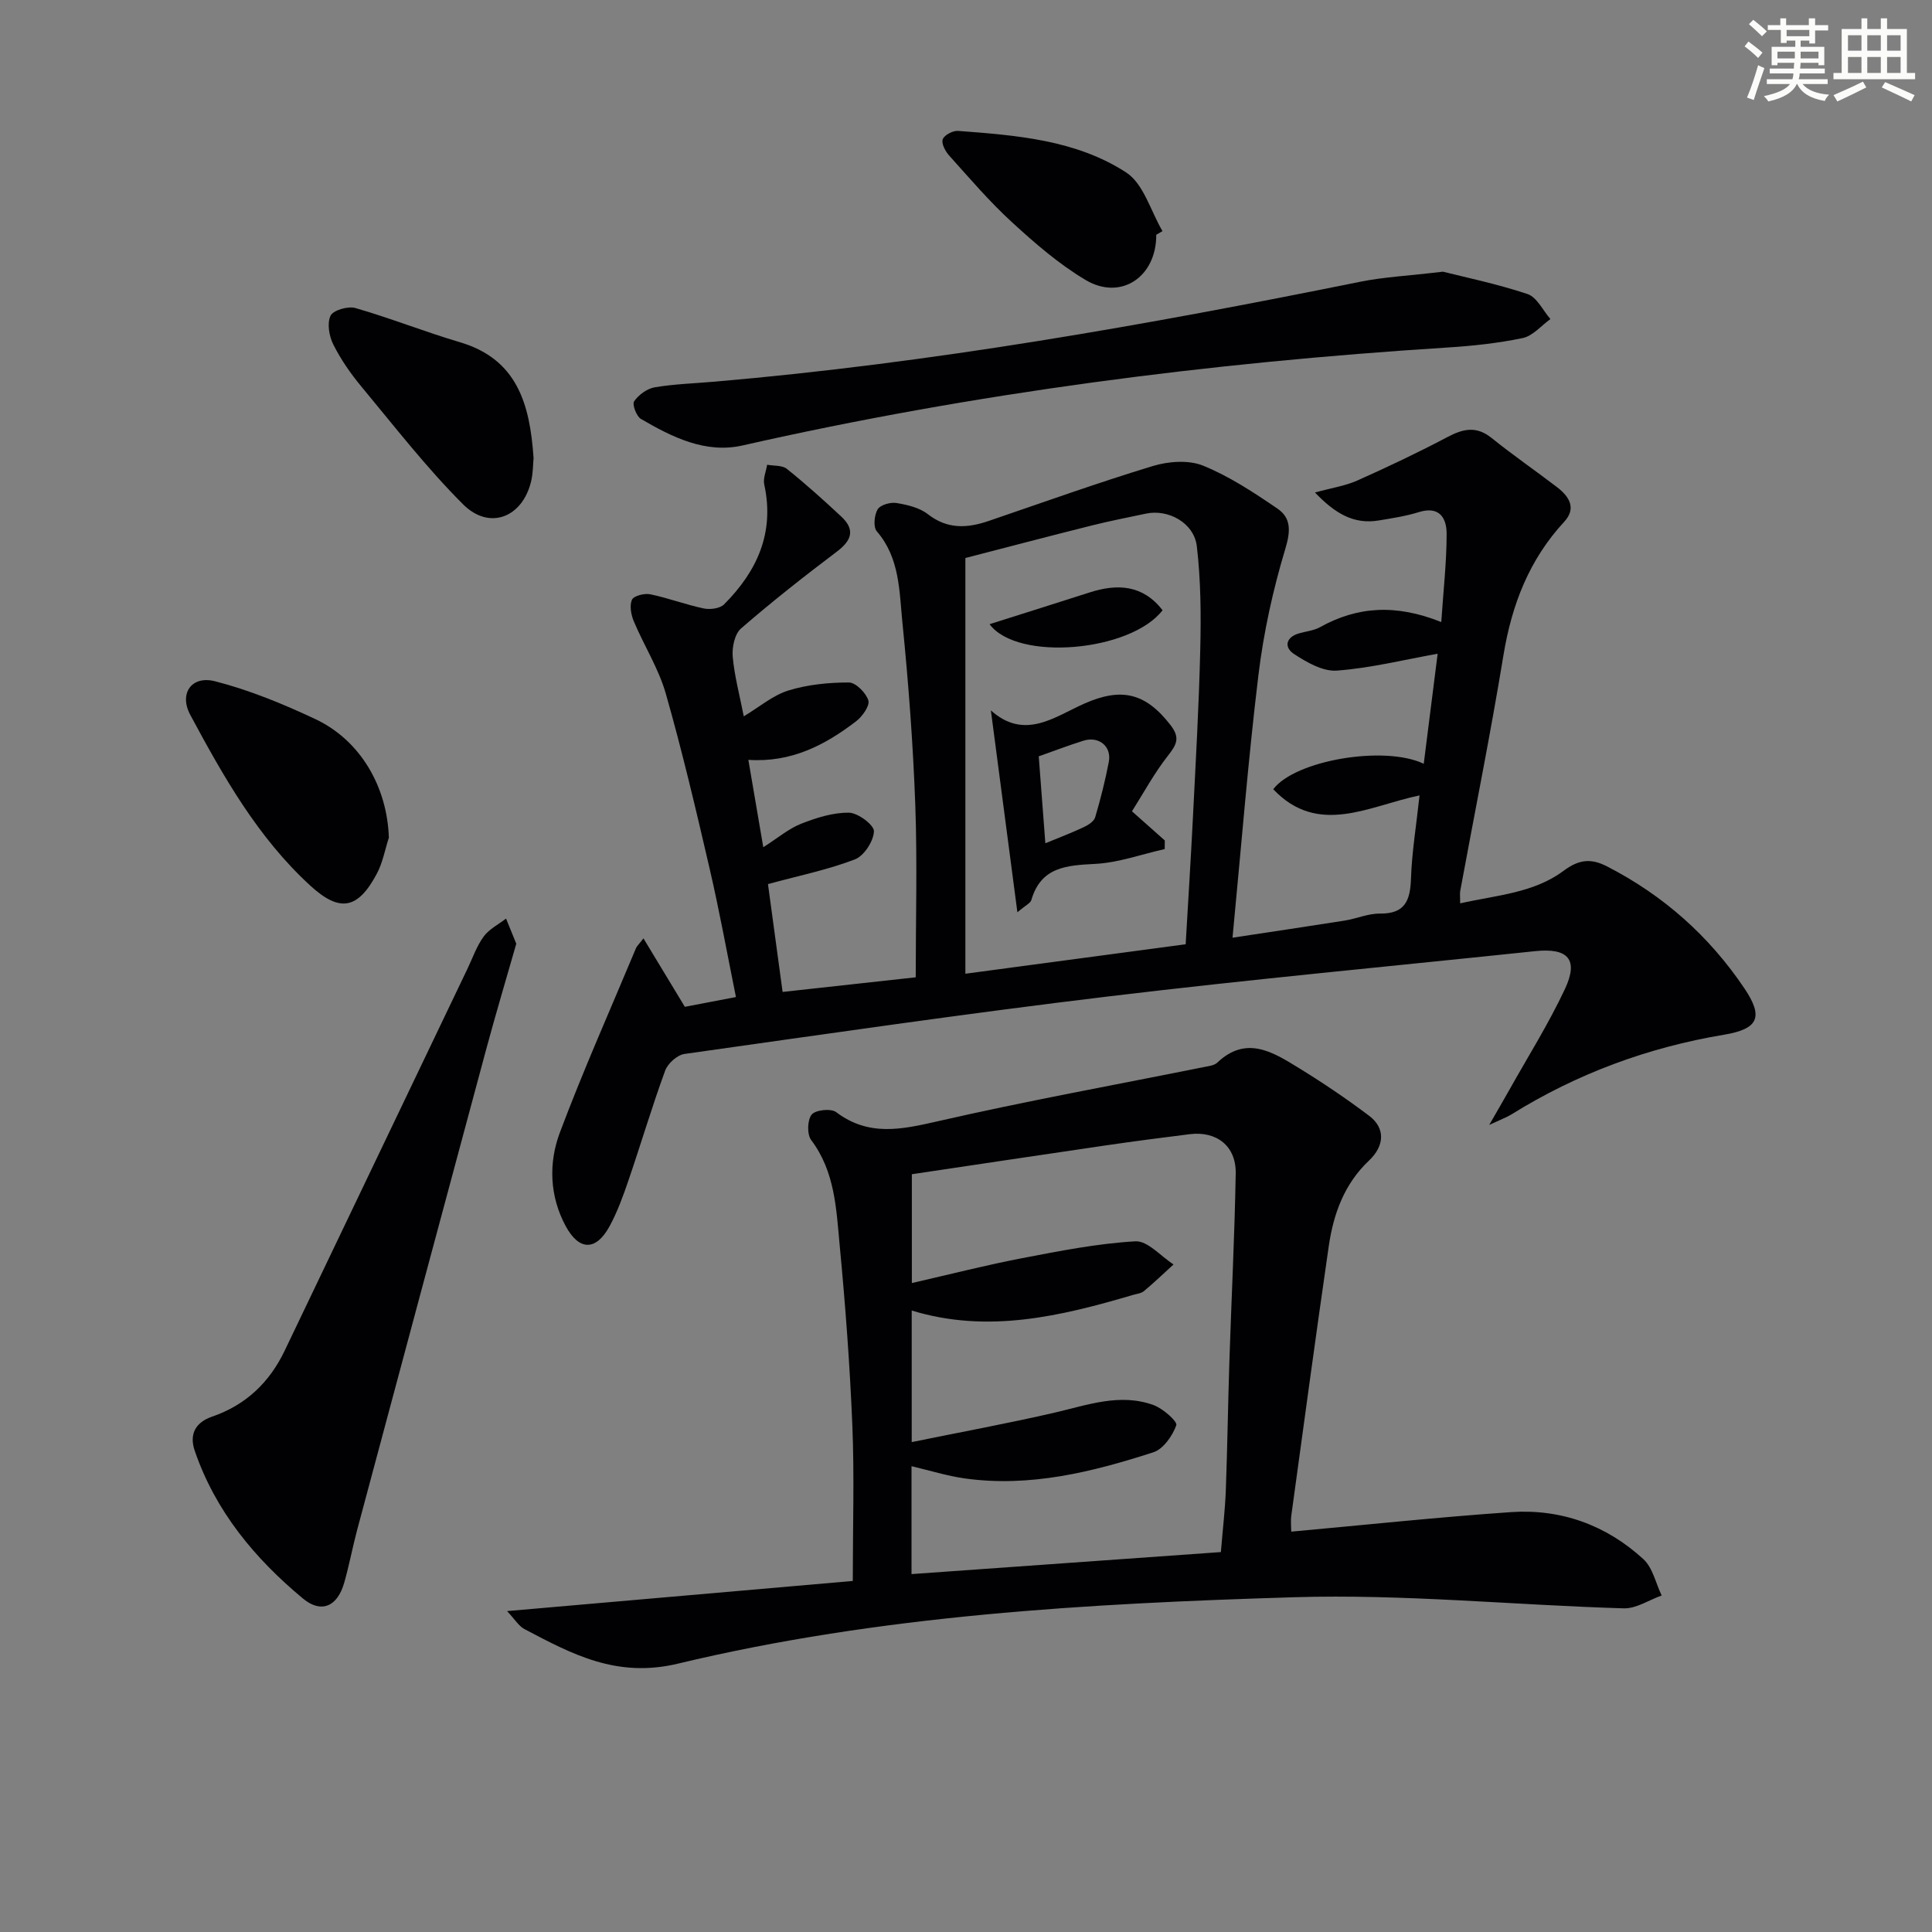 <svg enable-background="new 0 0 400 400" viewBox="0 0 400 400" xmlns="http://www.w3.org/2000/svg"><rect x="0" y="0" width="400" height="400" fill="#808080" stroke="none"/><g fill="#010103"><path d="m294.77 158.13c1-7.91 1.99-15.75 2.88-22.78-6.97 1.24-13.87 2.97-20.86 3.49-2.9.22-6.27-1.72-8.91-3.46-2.06-1.36-1.7-3.48 1.14-4.27 1.43-.4 3.01-.56 4.27-1.26 7.72-4.29 15.68-4.84 25.11-1.06.44-6.58 1.11-12.43 1.11-18.27 0-3.24-1.47-5.83-5.76-4.49-2.67.83-5.48 1.26-8.26 1.72-5.26.89-9.13-1.5-13.24-5.78 3.47-.96 6.26-1.37 8.74-2.47 6.32-2.82 12.58-5.79 18.7-9.02 3.25-1.72 5.98-2.33 9.12.19 4.4 3.55 9.08 6.76 13.57 10.2 2.49 1.91 4.07 4.35 1.47 7.16-7.25 7.84-10.85 17.15-12.57 27.59-2.68 16.34-5.96 32.58-8.96 48.86-.09.48-.01.99-.01 2.55 7.54-1.7 15.21-2.12 21.4-6.73 3.23-2.41 5.71-2.62 9.03-.91 11.65 5.99 21.12 14.39 28.42 25.24 4 5.94 2.92 8.41-4.23 9.6-15.75 2.63-30.44 8.06-44.01 16.5-.96.59-2.04.98-4.59 2.17 1.87-3.25 3.03-5.23 4.15-7.23 3.89-6.94 8.15-13.71 11.52-20.9 2.88-6.14.66-8.57-6.21-7.84-29.41 3.09-58.87 5.83-88.22 9.36-29.34 3.52-58.59 7.79-87.85 11.92-1.51.21-3.47 1.97-4.01 3.46-2.73 7.46-4.99 15.1-7.56 22.62-1.12 3.28-2.31 6.59-3.96 9.62-2.79 5.09-6.28 5.1-9.07-.06-3.33-6.17-3.58-13.05-1.21-19.36 4.84-12.89 10.46-25.48 15.77-38.19.17-.41.55-.74 1.54-2.02 2.92 4.84 5.58 9.24 8.57 14.17 2.68-.51 6.34-1.21 10.58-2.02-1.8-8.89-3.41-17.81-5.46-26.64-2.81-12.12-5.66-24.25-9.07-36.21-1.48-5.17-4.49-9.89-6.6-14.9-.58-1.37-.94-3.28-.4-4.51.35-.81 2.59-1.38 3.79-1.13 3.73.77 7.33 2.15 11.06 2.93 1.32.28 3.36.02 4.22-.84 6.84-6.85 10.5-14.84 8.32-24.81-.28-1.26.38-2.73.6-4.1 1.39.26 3.12.08 4.09.86 3.89 3.12 7.6 6.46 11.25 9.86 2.93 2.73 2.17 4.95-.91 7.27-6.77 5.11-13.44 10.36-19.84 15.91-1.31 1.14-1.89 3.91-1.72 5.83.36 4.05 1.45 8.04 2.29 12.36 3.27-1.96 6.03-4.36 9.24-5.35 3.98-1.23 8.33-1.66 12.52-1.66 1.42 0 3.55 2.15 4.03 3.71.34 1.11-1.24 3.33-2.53 4.32-6.42 4.92-13.41 8.59-22.31 7.99 1.06 6.2 2.02 11.82 3.09 18.09 3.06-1.95 5.27-3.85 7.83-4.86 3.15-1.24 6.61-2.34 9.92-2.29 1.86.03 5.22 2.57 5.16 3.86-.09 2.06-2.05 5.08-3.95 5.81-5.52 2.13-11.4 3.32-17.99 5.11.98 7.21 2.01 14.81 3.03 22.33 9.64-1.06 18.5-2.03 27.56-3.03 0-11.85.34-23.79-.09-35.71-.46-12.61-1.41-25.23-2.67-37.79-.65-6.47-.53-13.33-5.3-18.84-.76-.88-.53-3.36.18-4.55.55-.92 2.63-1.51 3.88-1.31 2.26.37 4.78.96 6.52 2.32 4.05 3.16 8.16 2.91 12.58 1.4 11.29-3.85 22.53-7.89 33.94-11.36 3.24-.99 7.43-1.31 10.44-.1 5.45 2.21 10.51 5.56 15.41 8.9 2.83 1.93 2.75 4.62 1.64 8.3-2.57 8.52-4.51 17.35-5.58 26.19-2.15 17.77-3.56 35.62-5.36 54.35 8.29-1.26 15.76-2.36 23.21-3.54 2.45-.39 4.87-1.48 7.3-1.45 5.24.06 6.29-2.74 6.44-7.27.18-5.42 1.08-10.82 1.77-17.2-10.45 2.16-20.96 8.55-30.29-1.28 4.56-6.02 23.06-9.14 31.16-5.27zm-94.9-42.6v86.07c15.79-2.11 30.67-4.1 45.61-6.1.52-9.02 1.07-17.62 1.5-26.22.58-11.61 1.25-23.22 1.52-34.83.17-7.12.12-14.3-.71-21.35-.57-4.86-5.94-7.75-10.53-6.76-3.7.79-7.41 1.5-11.08 2.42-8.82 2.21-17.61 4.52-26.31 6.77z"/><path d="m104.98 333.56c24.7-2.15 48.11-4.2 71.58-6.24 0-11.3.34-21.76-.09-32.18-.51-12.44-1.44-24.88-2.62-37.28-.71-7.53-.96-15.27-5.9-21.82-.89-1.17-.81-4.16.1-5.28.79-.97 4-1.31 5.06-.51 6.76 5.11 13.57 3.6 21.07 1.89 18.25-4.18 36.69-7.52 55.04-11.21.97-.2 2.16-.31 2.81-.93 5.92-5.61 11.36-2.27 16.62.96 5.09 3.12 10.07 6.47 14.84 10.07 3.38 2.56 3.16 6.22-.05 9.25-5.1 4.81-7.36 11.02-8.33 17.69-2.69 18.56-5.2 37.15-7.75 55.74-.17 1.26-.02 2.57-.02 3.4 15.39-1.4 30.4-3 45.46-4.04 10.39-.72 19.76 2.69 27.44 9.73 1.94 1.78 2.56 4.98 3.79 7.53-2.62.93-5.27 2.74-7.86 2.66-22.75-.67-45.54-2.99-68.23-2.3-42.83 1.3-85.73 3.71-127.58 13.75-12.65 3.03-21.86-1.93-31.77-7.15-1.18-.62-1.97-1.99-3.61-3.73zm147.79-12.22c.4-4.86.87-8.8 1.02-12.74.33-8.91.45-17.83.74-26.75.42-12.97 1.09-25.94 1.31-38.92.1-5.66-3.96-8.8-9.52-8.11-5.77.72-11.54 1.47-17.29 2.31-13.43 1.96-26.85 3.99-40.24 5.98v22.53c7.93-1.81 15.29-3.7 22.74-5.13 7.79-1.5 15.64-3.05 23.53-3.51 2.54-.15 5.27 3.1 7.91 4.79-2.03 1.85-4.02 3.76-6.13 5.52-.59.49-1.54.57-2.33.81-14.98 4.41-30.03 8.02-45.75 3.21v27.24c10.28-2.1 19.99-3.88 29.6-6.1 6.8-1.57 13.51-4.1 20.48-1.56 1.93.7 4.98 3.4 4.7 4.17-.79 2.2-2.69 4.93-4.75 5.6-12.66 4.09-25.56 7.3-39.06 5.41-3.67-.52-7.25-1.65-11.01-2.53v22.34c21.44-1.53 42.45-3.03 64.05-4.56z"/><path d="m106.89 195.39c-2.16 7.55-4.3 14.7-6.24 21.9-8.93 33.12-17.81 66.26-26.69 99.4-.98 3.66-1.66 7.4-2.71 11.05-1.4 4.87-4.73 6.38-8.54 3.21-9.97-8.29-18.12-18.08-22.4-30.61-1.21-3.54.32-5.92 3.6-7.04 7.02-2.42 11.89-7.09 15.05-13.7 12.61-26.36 25.23-52.72 37.85-79.08 1.07-2.24 1.89-4.66 3.34-6.63 1.13-1.54 3.05-2.49 4.62-3.71.71 1.75 1.42 3.5 2.12 5.21z"/><path d="m298.75 56.25c4.55 1.15 11.16 2.51 17.51 4.63 1.94.65 3.18 3.39 4.74 5.18-1.9 1.36-3.64 3.49-5.74 3.93-5.16 1.08-10.47 1.64-15.75 1.97-49.1 3.12-97.75 9.39-145.79 20.27-7.64 1.73-14.56-1.72-21.03-5.5-.93-.55-1.84-3.02-1.4-3.65.94-1.34 2.67-2.62 4.26-2.89 4.08-.69 8.26-.81 12.39-1.17 45.03-3.87 89.45-11.74 133.7-20.69 4.86-.98 9.86-1.22 17.11-2.08z"/><path d="m80.51 173.43c-.81 2.49-1.27 5.17-2.48 7.44-3.95 7.42-7.69 8.08-13.8 2.48-10.85-9.95-17.99-22.59-24.84-35.35-2.37-4.42.27-8.2 5.14-6.95 7.14 1.83 14.1 4.7 20.8 7.85 9.37 4.44 14.84 14.07 15.18 24.53z"/><path d="m110.47 94.85c-.12 1.19-.09 3.06-.51 4.81-1.78 7.47-8.62 10.2-14.07 4.77-7.59-7.58-14.21-16.14-21.09-24.42-2.22-2.67-4.24-5.59-5.79-8.68-.87-1.73-1.33-4.39-.57-5.97.55-1.14 3.62-2.03 5.16-1.58 7.28 2.1 14.34 4.92 21.61 7.07 11.84 3.5 14.5 12.74 15.26 24z"/><path d="m239.39 48.61c.05 8.71-7.32 13.72-14.66 9.34-5.5-3.28-10.47-7.59-15.22-11.95-4.65-4.25-8.76-9.09-12.99-13.79-.8-.88-1.65-2.5-1.34-3.37s2.1-1.82 3.16-1.74c12.11.91 24.45 1.86 34.84 8.62 3.6 2.35 5.06 7.99 7.5 12.13-.44.26-.86.51-1.29.76z"/><path d="m205.15 147.08c7 6.27 13.22 1.31 19.31-1.39 7.67-3.4 12.68-2.3 17.89 4.44 2.04 2.64 1.26 4.03-.53 6.32-2.87 3.65-5.1 7.8-7.46 11.52 2.94 2.61 4.87 4.33 6.8 6.04-.01.59-.02 1.19-.02 1.78-4.8 1.08-9.57 2.82-14.41 3.07-5.93.31-11.2.61-13.2 7.48-.19.65-1.17 1.07-2.89 2.54-1.89-14.43-3.66-27.9-5.49-41.8zm11.28 27.51c2.8-1.16 5.4-2.14 7.91-3.32.94-.44 2.14-1.19 2.4-2.05 1.12-3.78 2.09-7.62 2.83-11.49.61-3.2-2.06-5.37-5.24-4.38-3.09.97-6.11 2.12-9.27 3.24.45 5.99.9 11.84 1.37 18z"/><path d="m204.88 129.23c7.18-2.28 13.94-4.39 20.68-6.56 5.82-1.88 11.07-1.58 15.14 3.67-6.6 8.58-30.06 10.68-35.82 2.89z"/></g><path d="m361.2 9.6.8-1c.9.7 1.9 1.4 2.9 2.3l-.9 1.1c-1-1-2-1.8-2.8-2.4zm.5 10.6c.9-2.1 1.6-4.3 2.3-6.7.4.2.8.4 1.3.6-.7 2.1-1.5 4.3-2.2 6.6zm.4-15.2.9-.9c1 .8 2 1.6 2.8 2.4l-1 1c-.9-.9-1.8-1.7-2.7-2.5zm12.5-1.2h1.2v1.4h2.7v1.1h-2.7v2.7h-1.2v-.6h-1.8v1.3h4.9v3.8h-1.2v-.5h-3.7c0 .4-.1.9-.1 1.2h5.1v1h-5.2c0 .5-.1.9-.2 1.2h6v1h-5.2c1.1 1.3 2.9 2 5.5 2.2-.4.4-.7.8-.9 1.3-2.9-.5-4.8-1.6-5.7-3.5h-.1c-.8 1.7-2.7 2.9-5.9 3.6-.2-.4-.6-.8-.9-1.1 2.8-.6 4.6-1.4 5.4-2.5h-4.8v-1h5.3c.1-.3.2-.7.2-1.2h-4.9v-1h5c0-.4 0-.8.1-1.2h-3.5v.5h-1.2v-3.8h4.9v-1.3h-1.8v.5h-1.2v-2.7h-2.7v-1h2.6v-1.4h1.2v1.4h4.7v-1.4zm-6.6 8.3h3.6c0-.4 0-.9 0-1.4h-3.6zm1.9-4.6h4.7v-1.3h-4.7zm6.6 3.2h-3.7v1.4h3.7z" fill="#fbfcfa"/><path d="m385.3 3.8h1.3v2.2h2.8v-2.2h1.3v2.2h4.1v9.1h1.7v1.3h-16.9v-1.3h1.7v-9.1h4.1v-2.2zm.4 13.1.7 1.2c-1.8.9-3.8 1.9-6 2.9-.2-.4-.5-.8-.8-1.3 2.3-1 4.3-1.9 6.1-2.8zm-3.1-6.4h2.8v-3.2h-2.8zm0 4.6h2.8v-3.3h-2.8zm4-4.6h2.8v-3.2h-2.8zm0 4.6h2.8v-3.3h-2.8zm3.7 1.9c2.1.9 4.1 1.8 6.1 2.7l-.7 1.3c-2.2-1.1-4.2-2-6.1-2.9zm3.2-9.7h-2.8v3.2h2.8zm-2.8 7.8h2.8v-3.3h-2.8z" fill="#fbfcfa"/></svg>